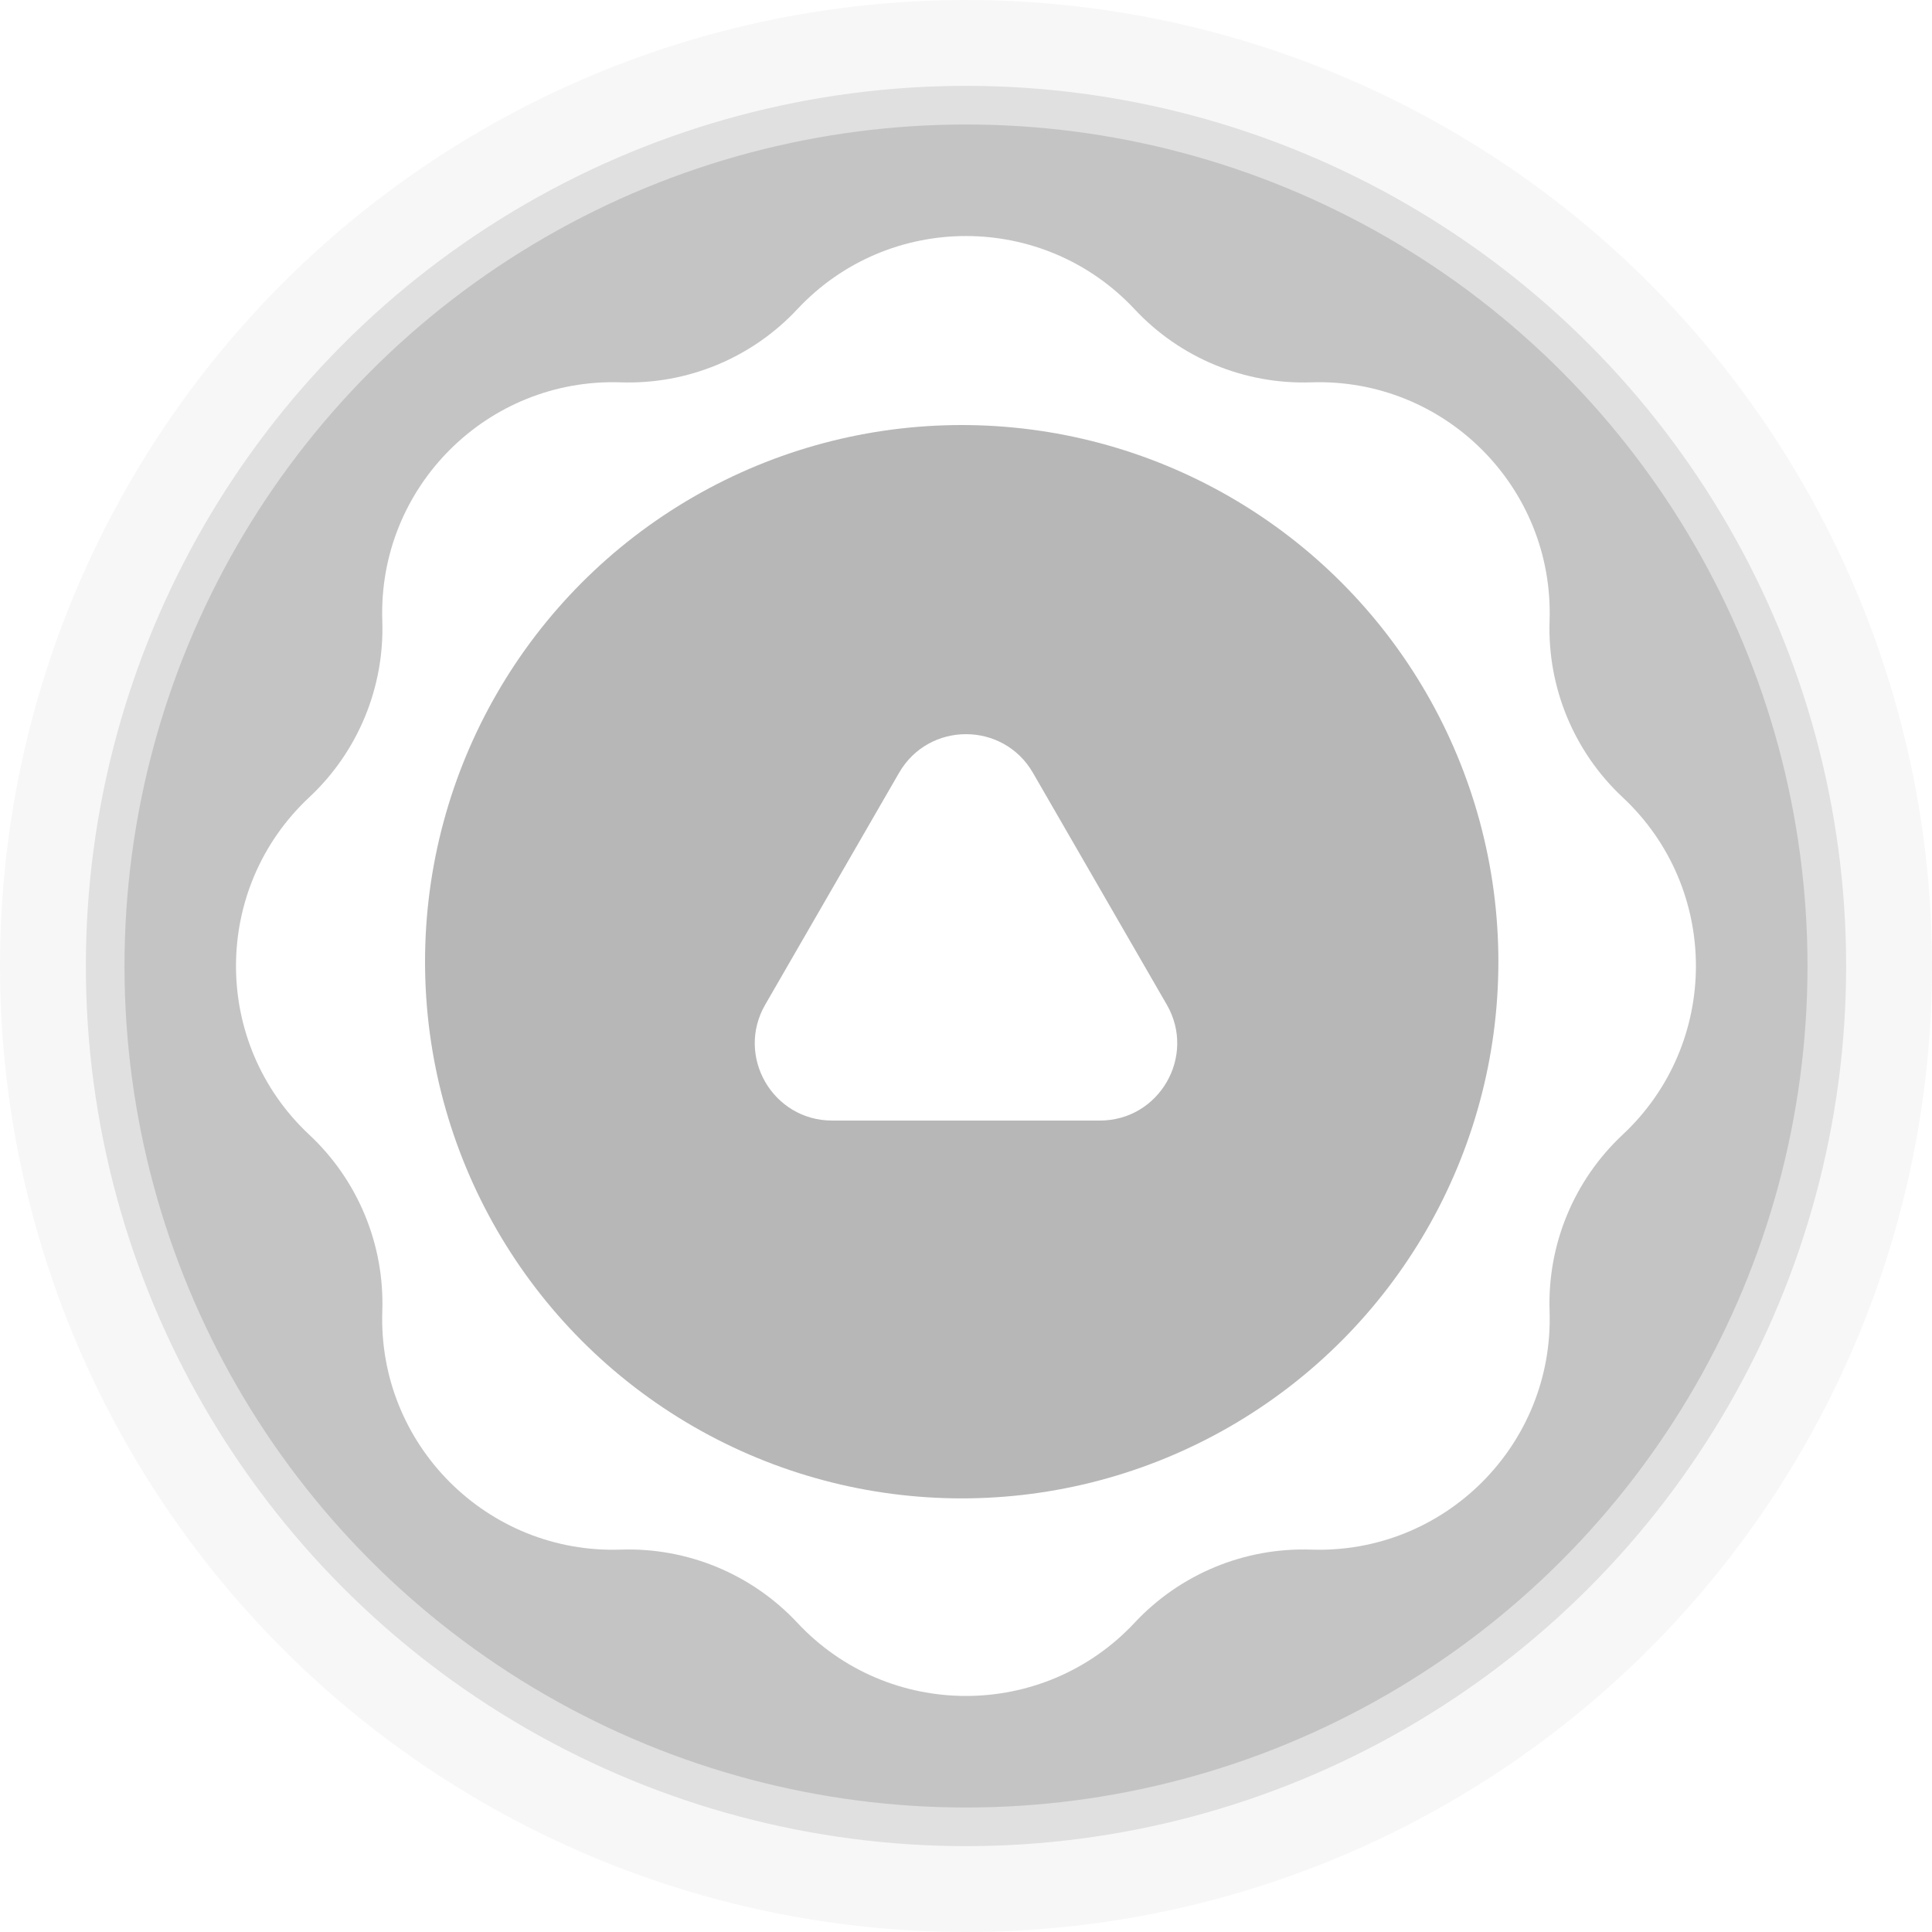 <svg xmlns="http://www.w3.org/2000/svg" width="50" height="50" viewBox="0 0 50 50" fill="none"><circle cx="25" cy="25" r="25" fill="#F7F7F7"></circle><circle cx="25" cy="25" r="22.278" fill="#C4C4C4" stroke="#E0E0E0"></circle><path d="M20.634 8.003C22.995 5.477 27.002 5.477 29.364 8.003V8.003C30.541 9.264 32.206 9.953 33.93 9.895V9.895C37.387 9.778 40.22 12.611 40.103 16.068V16.068C40.045 17.792 40.735 19.457 41.995 20.635V20.635C44.522 22.996 44.522 27.003 41.995 29.365V29.365C40.735 30.543 40.045 32.208 40.103 33.931V33.931C40.22 37.388 37.387 40.221 33.93 40.104V40.104C32.206 40.046 30.541 40.736 29.364 41.996V41.996C27.002 44.523 22.995 44.523 20.634 41.996V41.996C19.456 40.736 17.791 40.046 16.067 40.104V40.104C12.611 40.221 9.777 37.388 9.894 33.931V33.931C9.952 32.208 9.263 30.543 8.002 29.365V29.365C5.476 27.003 5.476 22.996 8.002 20.635V20.635C9.263 19.457 9.952 17.792 9.894 16.068V16.068C9.777 12.611 12.611 9.778 16.067 9.895V9.895C17.791 9.953 19.456 9.264 20.634 8.003V8.003Z" fill="white"></path><g filter="url(#filter0_d_7834_11571)"><circle cx="24.889" cy="24.889" r="13.889" fill="#B7B7B7"></circle></g><path d="M23.268 20C24.038 18.667 25.962 18.667 26.732 20L30.196 26C30.966 27.333 30.004 29 28.464 29H21.536C19.996 29 19.034 27.333 19.804 26L23.268 20Z" fill="white"></path><defs><filter id="filter0_d_7834_11571" x="7" y="8" width="35.777" height="35.777" filterUnits="userSpaceOnUse" color-interpolation-filters="sRGB"><feGaussianBlur stdDeviation="2"></feGaussianBlur></filter></defs></svg>